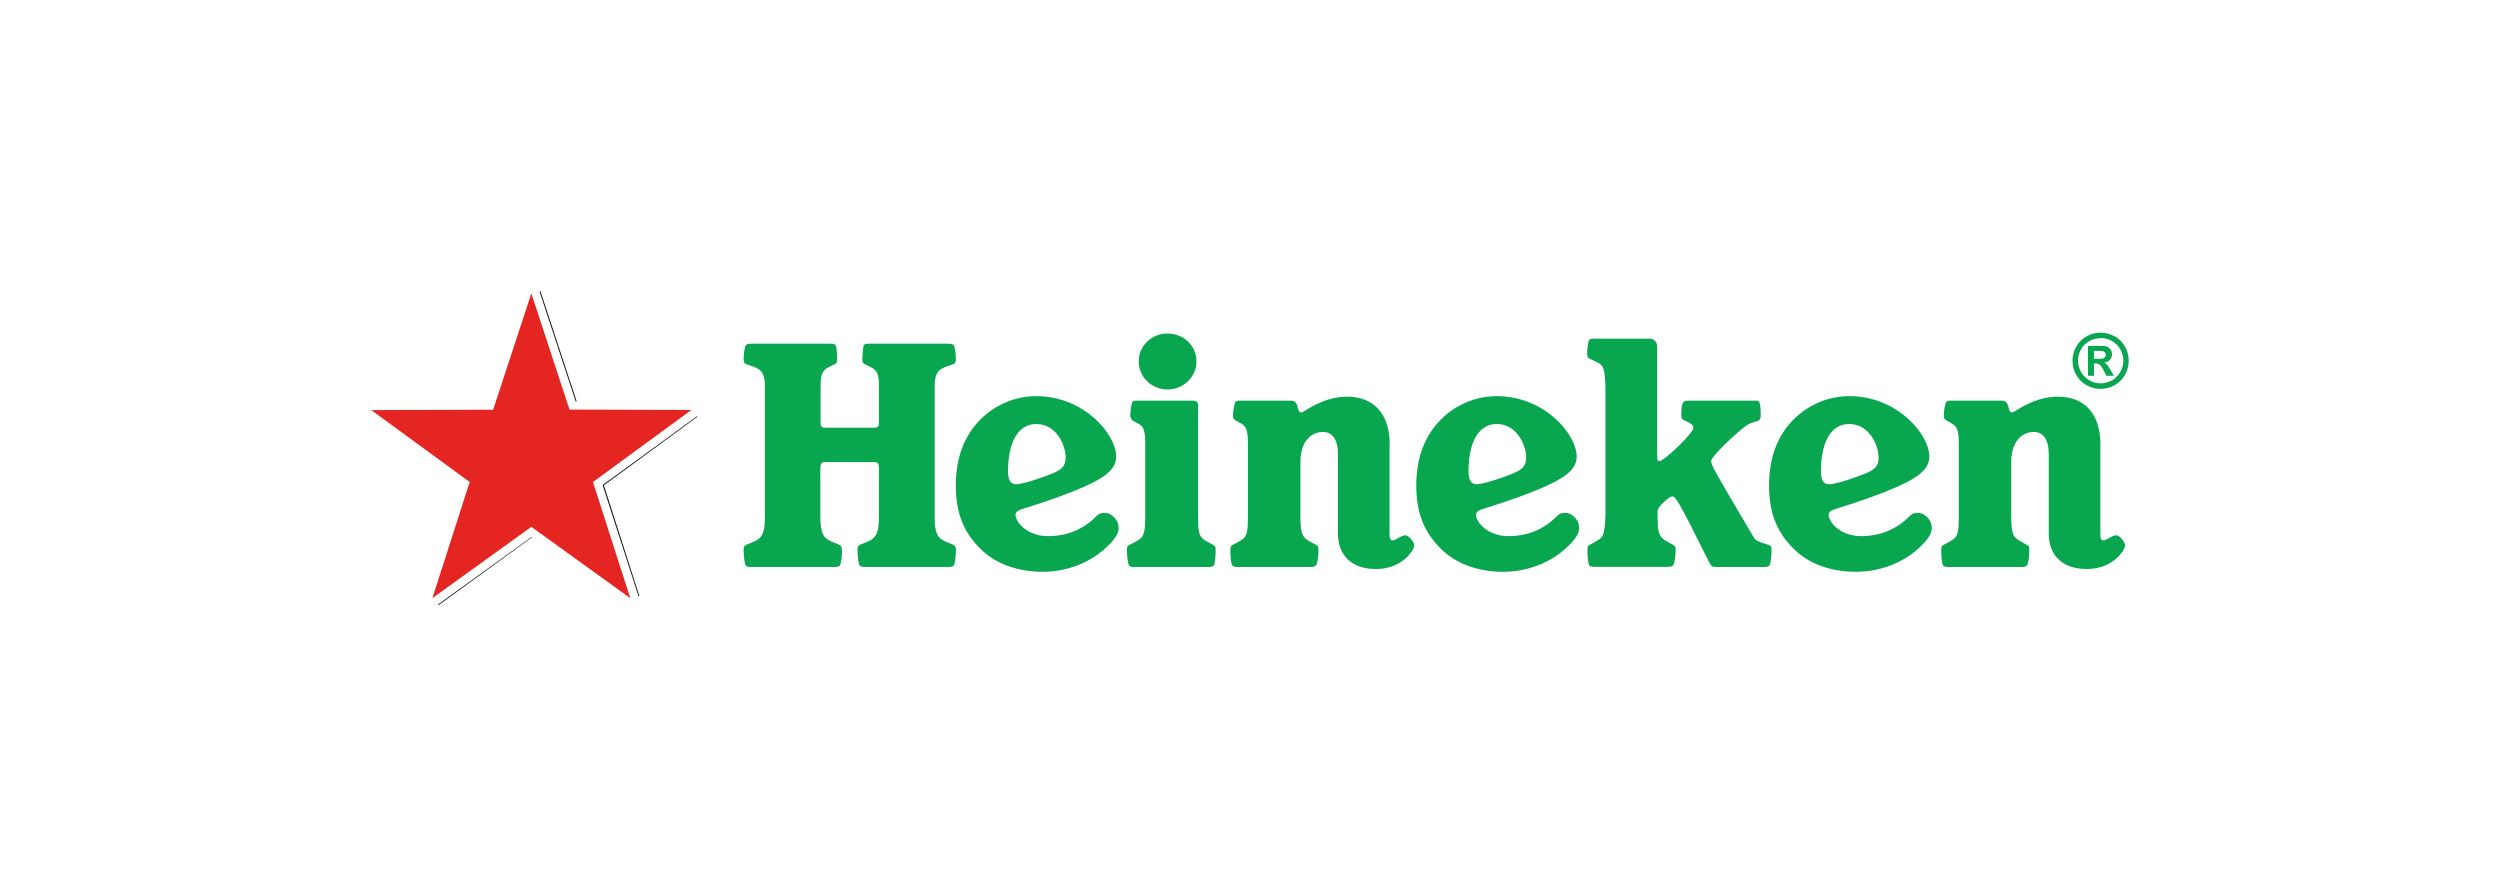 <svg xmlns="http://www.w3.org/2000/svg" width="198" height="71" viewBox="0 0 198 71" fill="none"><path d="M42.727 23.073L45.591 31.783H45.671L42.807 23.073H42.727ZM55.216 32.956L55.136 33.016L47.729 38.415L50.553 47.165L50.572 47.225L50.632 47.185L47.828 38.435L55.226 33.016L55.206 32.956H55.216ZM42.111 42.522L34.684 47.881L34.743 47.921L42.151 42.541L42.111 42.522Z" fill="#0F0F0F"></path><path d="M84.399 36.188C84.399 37.033 84.031 37.282 82.668 37.759C81.575 38.166 80.74 38.355 80.491 38.355C80.034 38.355 79.835 38.017 79.835 37.311C79.835 35.631 80.312 33.583 82.082 33.583C83.722 33.583 84.399 35.353 84.399 36.198M66.67 43.526C66.67 43.386 66.65 43.297 66.581 43.227C66.402 43.048 65.716 42.929 65.378 42.591C65.129 42.343 64.97 41.905 64.97 40.911V37.073C64.97 36.774 65.04 36.596 65.338 36.596H69.246C69.544 36.596 69.613 36.774 69.613 37.073V40.911C69.613 41.915 69.454 42.343 69.206 42.591C68.868 42.929 68.181 43.048 68.003 43.227C67.933 43.297 67.913 43.386 67.913 43.526C67.913 44.112 68.003 44.709 68.092 44.798C68.181 44.888 68.321 44.908 68.619 44.908H75.002C75.301 44.908 75.43 44.888 75.529 44.798C75.619 44.709 75.708 44.112 75.708 43.526C75.708 43.386 75.679 43.297 75.619 43.227C75.46 43.068 74.754 42.929 74.416 42.591C74.167 42.343 74.028 41.865 74.028 41.09V30.48C74.028 29.934 74.167 29.576 74.366 29.367C74.734 28.999 75.46 28.929 75.619 28.77C75.689 28.701 75.708 28.572 75.708 28.452C75.708 28.044 75.619 27.428 75.529 27.338C75.44 27.249 75.35 27.219 75.002 27.219H68.848C68.599 27.219 68.51 27.239 68.44 27.309C68.371 27.378 68.301 27.856 68.301 28.462C68.301 28.572 68.321 28.711 68.371 28.76C68.48 28.88 69.056 29.059 69.275 29.287C69.524 29.536 69.613 29.814 69.613 30.58V33.603C69.613 33.712 69.494 33.871 69.345 33.871H65.258C65.099 33.871 64.99 33.712 64.99 33.603V30.58C64.99 29.804 65.079 29.536 65.328 29.287C65.557 29.059 66.123 28.88 66.233 28.76C66.282 28.721 66.302 28.581 66.302 28.462C66.302 27.846 66.233 27.368 66.163 27.309C66.094 27.249 66.004 27.219 65.755 27.219H59.601C59.263 27.219 59.173 27.239 59.074 27.338C58.984 27.428 58.895 28.044 58.895 28.452C58.895 28.572 58.915 28.701 58.984 28.77C59.143 28.929 59.869 28.999 60.237 29.367C60.436 29.566 60.575 29.934 60.575 30.48V41.09C60.575 41.865 60.436 42.343 60.187 42.591C59.849 42.929 59.143 43.068 58.984 43.227C58.915 43.297 58.895 43.386 58.895 43.526C58.895 44.112 58.984 44.709 59.074 44.798C59.163 44.888 59.253 44.908 59.601 44.908H65.984C66.282 44.908 66.412 44.888 66.511 44.798C66.601 44.709 66.69 44.112 66.69 43.526M87.779 43.208C88.436 42.551 88.594 42.164 88.594 41.845C88.594 41.507 88.505 41.229 88.227 40.96C87.928 40.662 87.68 40.622 87.451 40.622C87.133 40.622 86.994 40.712 86.795 40.921C85.791 41.925 84.518 42.462 82.977 42.462C81.436 42.462 80.431 41.418 80.431 40.762C80.431 40.583 80.59 40.423 80.998 40.304C85.363 38.942 87.183 38.037 87.859 37.351C88.246 36.983 88.406 36.556 88.406 36.168C88.406 34.438 85.91 31.375 82.062 31.375C80.471 31.375 78.86 32.012 77.657 33.215C76.454 34.418 75.698 36.118 75.698 38.445C75.698 40.772 76.404 42.213 77.627 43.446C78.85 44.669 80.63 45.286 82.559 45.286C84.488 45.286 86.397 44.58 87.759 43.218M94.898 32.141C94.898 31.843 94.739 31.733 94.491 31.733H90.106C89.857 31.733 89.768 31.733 89.698 31.823C89.609 31.912 89.519 32.529 89.519 32.936C89.519 33.046 89.569 33.135 89.609 33.205C89.768 33.414 90.106 33.473 90.404 33.732C90.613 33.941 90.703 34.368 90.703 35.025V41.09C90.703 41.865 90.613 42.362 90.384 42.591C90.046 42.929 89.48 43.088 89.32 43.247C89.271 43.297 89.251 43.386 89.251 43.546C89.251 44.132 89.34 44.699 89.43 44.798C89.499 44.868 89.609 44.908 89.857 44.908H95.694C95.942 44.908 96.062 44.858 96.121 44.798C96.211 44.709 96.281 44.142 96.281 43.546C96.281 43.386 96.261 43.297 96.211 43.247C96.052 43.088 95.525 42.929 95.187 42.591C94.958 42.362 94.888 41.865 94.888 41.09V32.141H94.898ZM92.462 26.414C91.21 26.414 90.185 27.388 90.185 28.621C90.185 29.854 91.21 30.848 92.462 30.848C93.715 30.848 94.759 29.874 94.759 28.621C94.759 27.368 93.735 26.414 92.462 26.414ZM110.071 35.253C110.071 32.708 108.749 31.415 106.681 31.415C105.706 31.415 104.662 31.733 103.608 32.37C103.241 32.598 103.131 32.668 103.042 32.668C102.674 32.668 102.932 31.733 102.266 31.733H98.269C98.02 31.733 97.951 31.733 97.861 31.823C97.752 31.932 97.653 32.529 97.653 32.936C97.653 33.046 97.672 33.135 97.742 33.205C97.921 33.384 98.269 33.453 98.538 33.732C98.746 33.941 98.836 34.368 98.836 35.025V41.09C98.836 41.865 98.766 42.362 98.538 42.591C98.219 42.909 97.672 43.088 97.513 43.247C97.464 43.297 97.444 43.386 97.444 43.546C97.444 44.132 97.513 44.699 97.603 44.798C97.672 44.868 97.802 44.908 98.06 44.908H103.787C104.056 44.908 104.145 44.858 104.215 44.798C104.334 44.689 104.424 44.142 104.424 43.546C104.424 43.386 104.404 43.297 104.354 43.247C104.175 43.068 103.648 42.909 103.33 42.591C103.101 42.362 102.992 41.865 102.992 41.09V36.615C102.992 34.776 104.016 34.209 104.762 34.209C105.508 34.209 105.965 34.776 105.965 35.979V42.273C105.965 43.953 107.029 45.067 108.968 45.067C111.106 45.067 112.01 43.526 112.01 43.208C112.01 42.939 111.583 42.392 111.304 42.392C110.986 42.392 110.529 42.8 110.3 42.8C110.141 42.8 110.052 42.691 110.052 42.323V35.253H110.071ZM152.18 43.208C152.836 42.551 152.995 42.164 152.995 41.845C152.995 41.507 152.906 41.229 152.628 40.96C152.329 40.662 152.081 40.622 151.852 40.622C151.534 40.622 151.395 40.712 151.196 40.921C150.192 41.925 148.919 42.462 147.378 42.462C145.836 42.462 144.832 41.418 144.832 40.762C144.832 40.583 144.991 40.423 145.399 40.304C149.764 38.942 151.584 38.037 152.26 37.351C152.647 36.983 152.807 36.556 152.807 36.168C152.807 34.438 150.311 31.375 146.463 31.375C144.872 31.375 143.261 32.012 142.058 33.215C140.855 34.418 140.109 36.118 140.109 38.445C140.109 40.772 140.815 42.213 142.038 43.446C143.261 44.679 145.041 45.286 146.97 45.286C148.899 45.286 150.808 44.58 152.18 43.218M148.79 36.188C148.79 37.033 148.422 37.282 147.059 37.759C145.966 38.166 145.131 38.355 144.872 38.355C144.415 38.355 144.216 38.017 144.216 37.311C144.216 35.631 144.693 33.583 146.463 33.583C148.103 33.583 148.78 35.353 148.78 36.198M124.25 43.208C124.906 42.551 125.066 42.164 125.066 41.845C125.066 41.507 124.976 41.229 124.698 40.96C124.399 40.662 124.151 40.622 123.922 40.622C123.604 40.622 123.465 40.712 123.266 40.921C122.262 41.925 120.989 42.462 119.448 42.462C117.907 42.462 116.902 41.418 116.902 40.762C116.902 40.583 117.061 40.423 117.469 40.304C121.834 38.942 123.644 38.037 124.33 37.351C124.718 36.983 124.877 36.556 124.877 36.168C124.877 34.438 122.381 31.375 118.533 31.375C116.942 31.375 115.331 32.012 114.128 33.215C112.925 34.418 112.169 36.118 112.169 38.445C112.169 40.772 112.875 42.213 114.098 43.446C115.321 44.669 117.101 45.286 119.03 45.286C120.959 45.286 122.868 44.58 124.23 43.218M120.87 36.188C120.87 37.033 120.502 37.282 119.139 37.759C118.046 38.166 117.211 38.355 116.962 38.355C116.505 38.355 116.306 38.017 116.306 37.311C116.306 35.631 116.783 33.583 118.553 33.583C120.193 33.583 120.87 35.353 120.87 36.198M166.359 35.253C166.359 32.708 165.046 31.415 162.978 31.415C162.004 31.415 160.95 31.733 159.906 32.37C159.538 32.598 159.429 32.668 159.339 32.668C158.971 32.668 159.22 31.733 158.564 31.733H154.566C154.318 31.733 154.248 31.733 154.159 31.823C154.049 31.932 153.95 32.529 153.95 32.936C153.95 33.046 153.97 33.135 154.039 33.205C154.218 33.384 154.566 33.453 154.835 33.732C155.044 33.941 155.133 34.368 155.133 35.025V41.09C155.133 41.865 155.064 42.362 154.835 42.591C154.517 42.909 153.97 43.088 153.811 43.247C153.761 43.297 153.741 43.386 153.741 43.546C153.741 44.132 153.811 44.699 153.9 44.798C153.97 44.868 154.109 44.908 154.358 44.908H160.085C160.363 44.908 160.453 44.858 160.522 44.798C160.632 44.689 160.721 44.142 160.721 43.546C160.721 43.386 160.701 43.297 160.652 43.247C160.473 43.068 159.946 42.909 159.627 42.591C159.399 42.362 159.289 41.865 159.289 41.09V36.615C159.289 34.776 160.313 34.209 161.059 34.209C161.805 34.209 162.262 34.776 162.262 35.979V42.273C162.262 43.953 163.326 45.067 165.265 45.067C167.403 45.067 168.308 43.526 168.308 43.208C168.308 42.939 167.88 42.392 167.602 42.392C167.284 42.392 166.826 42.8 166.597 42.8C166.438 42.8 166.349 42.691 166.349 42.323V35.253H166.359ZM130.683 26.822H126.318C126.04 26.822 125.931 26.822 125.861 26.941C125.771 27.05 125.702 27.617 125.702 28.005C125.702 28.144 125.722 28.233 125.771 28.323C125.931 28.482 126.547 28.641 126.815 28.91C127.044 29.138 127.154 29.596 127.154 31.316V40.404C127.154 41.925 126.994 42.402 126.815 42.581C126.497 42.899 125.95 43.078 125.791 43.237C125.752 43.287 125.722 43.377 125.722 43.536C125.722 44.122 125.791 44.689 125.881 44.788C125.95 44.858 126.04 44.898 126.338 44.898H132.046C132.344 44.898 132.433 44.848 132.503 44.788C132.592 44.699 132.712 44.132 132.712 43.536C132.712 43.377 132.692 43.287 132.622 43.237C132.463 43.078 131.916 42.899 131.618 42.581C131.369 42.352 131.28 41.855 131.28 41.08V40.563C131.28 40.264 131.369 40.175 131.867 39.678C132.095 39.479 132.294 39.32 132.453 39.32C132.682 39.32 132.861 39.479 135.357 44.52C135.516 44.838 135.585 44.908 135.993 44.908H139.702C139.97 44.908 140.07 44.858 140.129 44.798C140.219 44.709 140.308 44.142 140.308 43.546C140.308 43.386 140.288 43.297 140.239 43.247C140.079 43.088 139.125 42.979 138.916 42.591C135.625 37.023 135.526 36.844 135.526 36.506C135.526 36.208 136.977 34.756 138.18 33.801C138.956 33.185 139.453 33.593 139.453 32.867C139.453 32.022 139.344 31.733 139.185 31.733H133.686C133.209 31.733 133.159 32.002 133.159 33.026C133.159 33.364 134.114 33.414 134.114 33.891C134.114 34.299 131.797 36.526 131.409 36.526C131.27 36.526 131.25 36.436 131.25 36.049V27.458C131.25 27.09 131.002 26.822 130.663 26.822" fill="#09A650"></path><path d="M42.091 23.261L45.104 32.439L54.758 32.468L46.963 38.176L49.916 47.373L42.081 41.725L34.246 47.373L37.199 38.176L29.404 32.478L39.059 32.449L42.071 23.271L42.091 23.261Z" fill="#E52521"></path><path d="M166.369 26.344C166.747 26.344 167.115 26.443 167.473 26.632C167.821 26.821 168.109 27.11 168.298 27.448C168.497 27.806 168.596 28.174 168.596 28.571C168.596 28.959 168.497 29.347 168.298 29.685C168.109 30.033 167.821 30.321 167.473 30.51C166.786 30.898 165.941 30.898 165.255 30.51C164.907 30.321 164.629 30.033 164.43 29.685C164.241 29.347 164.142 28.959 164.142 28.571C164.142 28.183 164.241 27.806 164.44 27.448C164.639 27.09 164.917 26.821 165.265 26.632C165.603 26.443 165.981 26.344 166.369 26.344ZM166.369 26.782C166.061 26.782 165.752 26.861 165.484 27.01C165.206 27.159 164.977 27.388 164.818 27.666C164.5 28.223 164.5 28.899 164.818 29.456C164.977 29.735 165.196 29.963 165.484 30.122C166.031 30.441 166.717 30.441 167.264 30.122C167.542 29.963 167.771 29.735 167.93 29.456C168.089 29.178 168.169 28.88 168.169 28.561C168.169 28.243 168.089 27.945 167.92 27.657C167.771 27.378 167.532 27.149 167.254 27C166.985 26.851 166.677 26.771 166.369 26.771M165.365 29.764V27.398H165.842C166.289 27.398 166.548 27.398 166.598 27.398C166.757 27.408 166.876 27.448 166.965 27.497C167.055 27.547 167.134 27.627 167.184 27.726C167.244 27.826 167.274 27.945 167.274 28.064C167.274 28.223 167.214 28.382 167.105 28.502C166.995 28.621 166.836 28.701 166.637 28.73C166.697 28.75 166.757 28.78 166.806 28.82C166.846 28.85 166.896 28.909 166.965 28.999C166.985 29.019 167.045 29.118 167.144 29.287L167.423 29.764H166.826L166.627 29.377C166.498 29.118 166.379 28.959 166.299 28.889C166.2 28.82 166.09 28.78 165.971 28.79H165.842V29.764H165.365ZM165.842 28.422H166.041C166.319 28.422 166.488 28.412 166.558 28.392C166.687 28.352 166.776 28.233 166.776 28.104C166.776 28.044 166.757 27.975 166.717 27.925C166.677 27.875 166.617 27.835 166.558 27.816C166.488 27.796 166.319 27.786 166.041 27.786H165.842V28.432" fill="#09A650"></path></svg>
